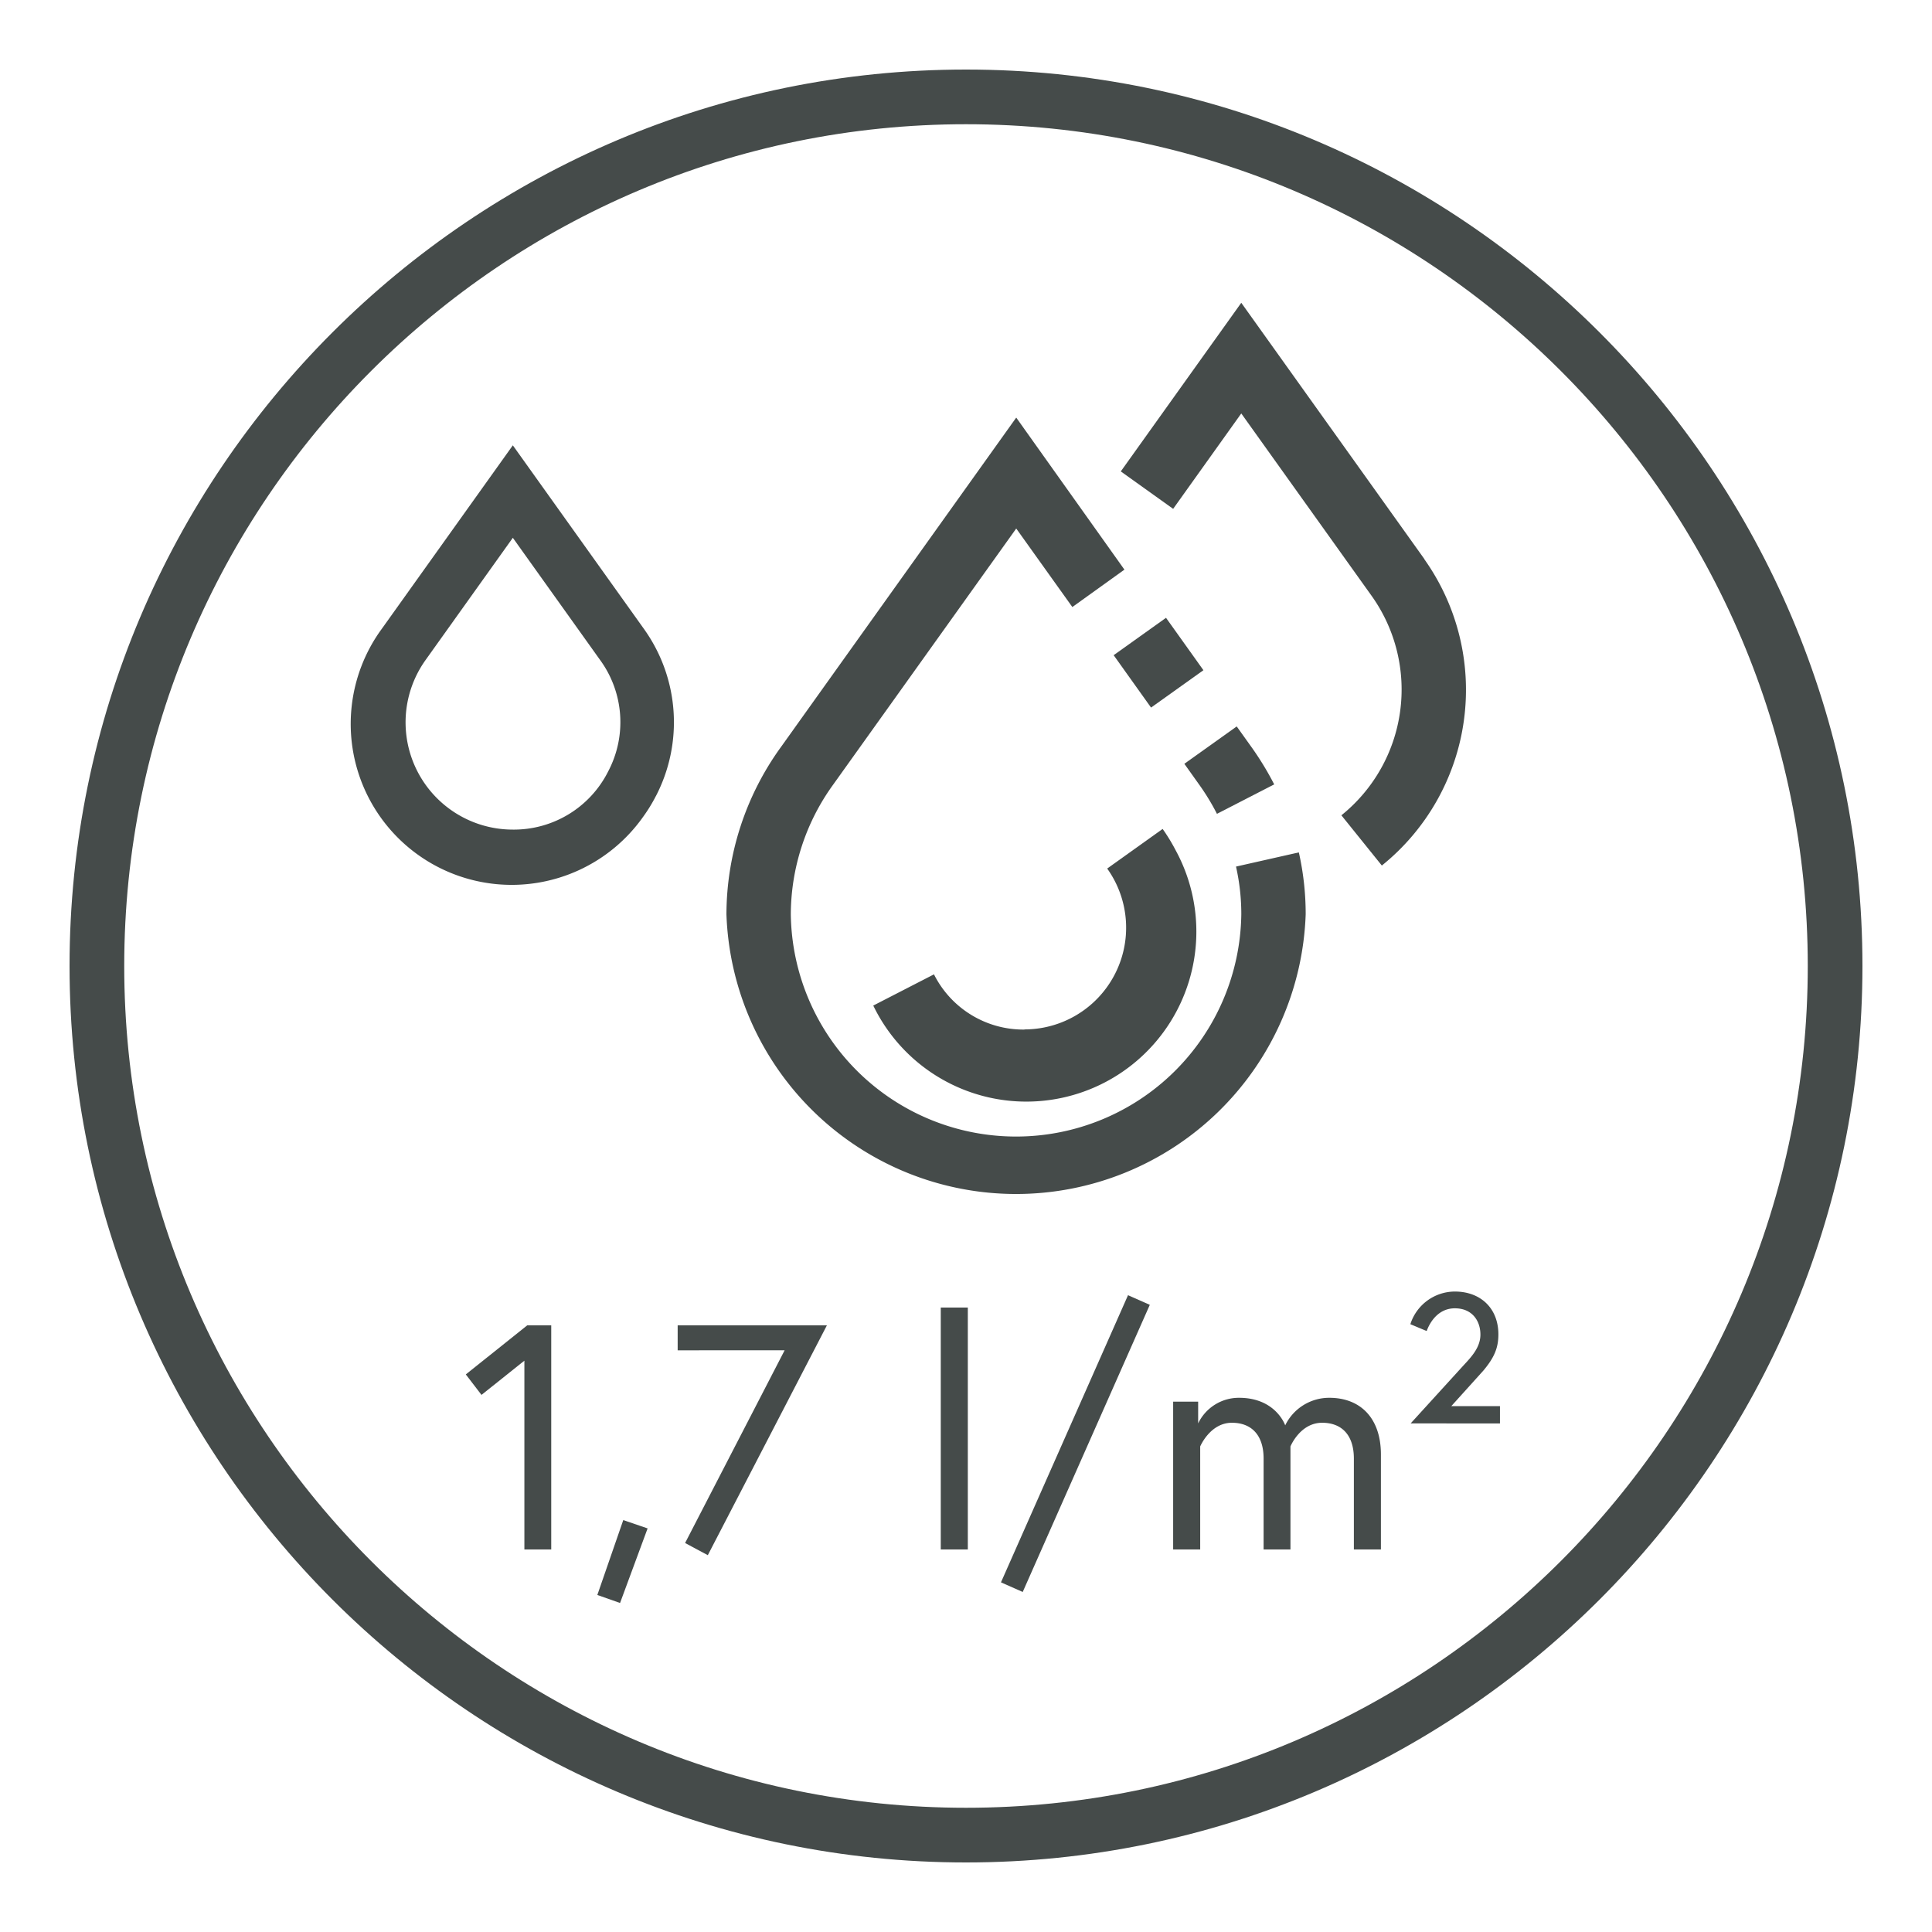 <svg id="Laag_1" data-name="Laag 1" xmlns="http://www.w3.org/2000/svg" viewBox="0 0 500 500"><defs><style>.cls-1{fill:#454b4a;}</style></defs><path class="cls-1" d="M250,32.15C129.87,32.15,32.15,129.87,32.15,250S129.87,467.85,250,467.85,467.85,370.13,467.85,250,370.13,32.15,250,32.15M250,482C122.08,482,18,377.92,18,250S122.08,18,250,18,482,122.08,482,250,377.92,482,250,482"/><rect class="cls-1" x="291.5" y="163.15" width="16.65" height="16.66" transform="translate(-43.83 206.13) rotate(-35.52)"/><path class="cls-1" d="M319.88,224.27a56.14,56.14,0,0,1,1.37,12.33,58.3,58.3,0,0,1-116.59,0,57.57,57.57,0,0,1,11-33.59L263,136.78l14.52,20.32L291,147.42,263,108.07l-60.9,85.27A74.16,74.16,0,0,0,188,236.6a75,75,0,0,0,149.91,0,72.8,72.8,0,0,0-1.77-16Z"/><path class="cls-1" d="M314.93,210.63,329.76,203a78,78,0,0,0-5.91-9.7l-3.79-5.3-13.55,9.67,3.78,5.31a59.45,59.45,0,0,1,4.64,7.61"/><path class="cls-1" d="M265.12,266.45a25.89,25.89,0,0,1-23.41-14.29L226,260.24A44,44,0,1,0,304.23,220a46.49,46.49,0,0,0-3.34-5.47l-14.35,10.25a26.33,26.33,0,0,1-21.42,41.63"/><path class="cls-1" d="M368.62,144.67,321.24,78.36,290.06,122l13.55,9.69L321.24,107l33.83,47.34A41.77,41.77,0,0,1,347.15,211l10.47,13a58.38,58.38,0,0,0,11-79.27"/><path class="cls-1" d="M136.45,343h6.21v58h-6.95V352.14L124.61,361l-4.06-5.3Z"/><path class="cls-1" d="M161.3,393.4l6.3,2.15-7.13,19.3-5.88-2.07Z"/><path class="cls-1" d="M175.38,343H214l-30.82,59.48-5.88-3.15,25.76-49.87H175.38Z"/><path class="cls-1" d="M243.47,338.39h7V401h-7Z"/><path class="cls-1" d="M264.68,412l-5.63-2.49,32.88-74.31,5.64,2.49Z"/><path class="cls-1" d="M357.38,376.42V401h-7V377.49c0-6.21-3.23-9.28-8.21-9.28-5.71,0-8.2,6.13-8.2,6.13V401h-6.95V377.49c0-6.21-3.24-9.28-8.21-9.28-5.63,0-8.2,6.13-8.2,6.13V401h-7V362.75h6.47v5.63a11.67,11.67,0,0,1,10.6-6.63c9.53,0,11.93,7.13,11.93,7.13a12.64,12.64,0,0,1,11.43-7.13C352.07,361.75,357.38,367,357.38,376.42Z"/><path class="cls-1" d="M375.59,363.91h12.6v4.47H365.07l13.67-15c2.16-2.32,4.39-4.73,4.39-8,0-3.48-2.07-6.79-6.62-6.79-3.9,0-6.22,3-7.29,5.88L365,342.7a12.12,12.12,0,0,1,11.52-8.45c6.54,0,11.26,4.22,11.26,11.1,0,3.48-1.07,6-3.89,9.36C383.38,355.29,375.59,363.91,375.59,363.91Z"/><path class="cls-1" d="M157.4,199.63a27.31,27.31,0,0,1-24.68,15.07,27.75,27.75,0,0,1-22.58-43.89l22.58-31.63,22.59,31.63a27.3,27.3,0,0,1,2.09,28.82M169.76,206a41.47,41.47,0,0,0-3.14-43.28l-33.9-47.47-33.9,47.47a41.66,41.66,0,1,0,67.68,48.59,40.56,40.56,0,0,0,3.25-5.31Z"/></svg>